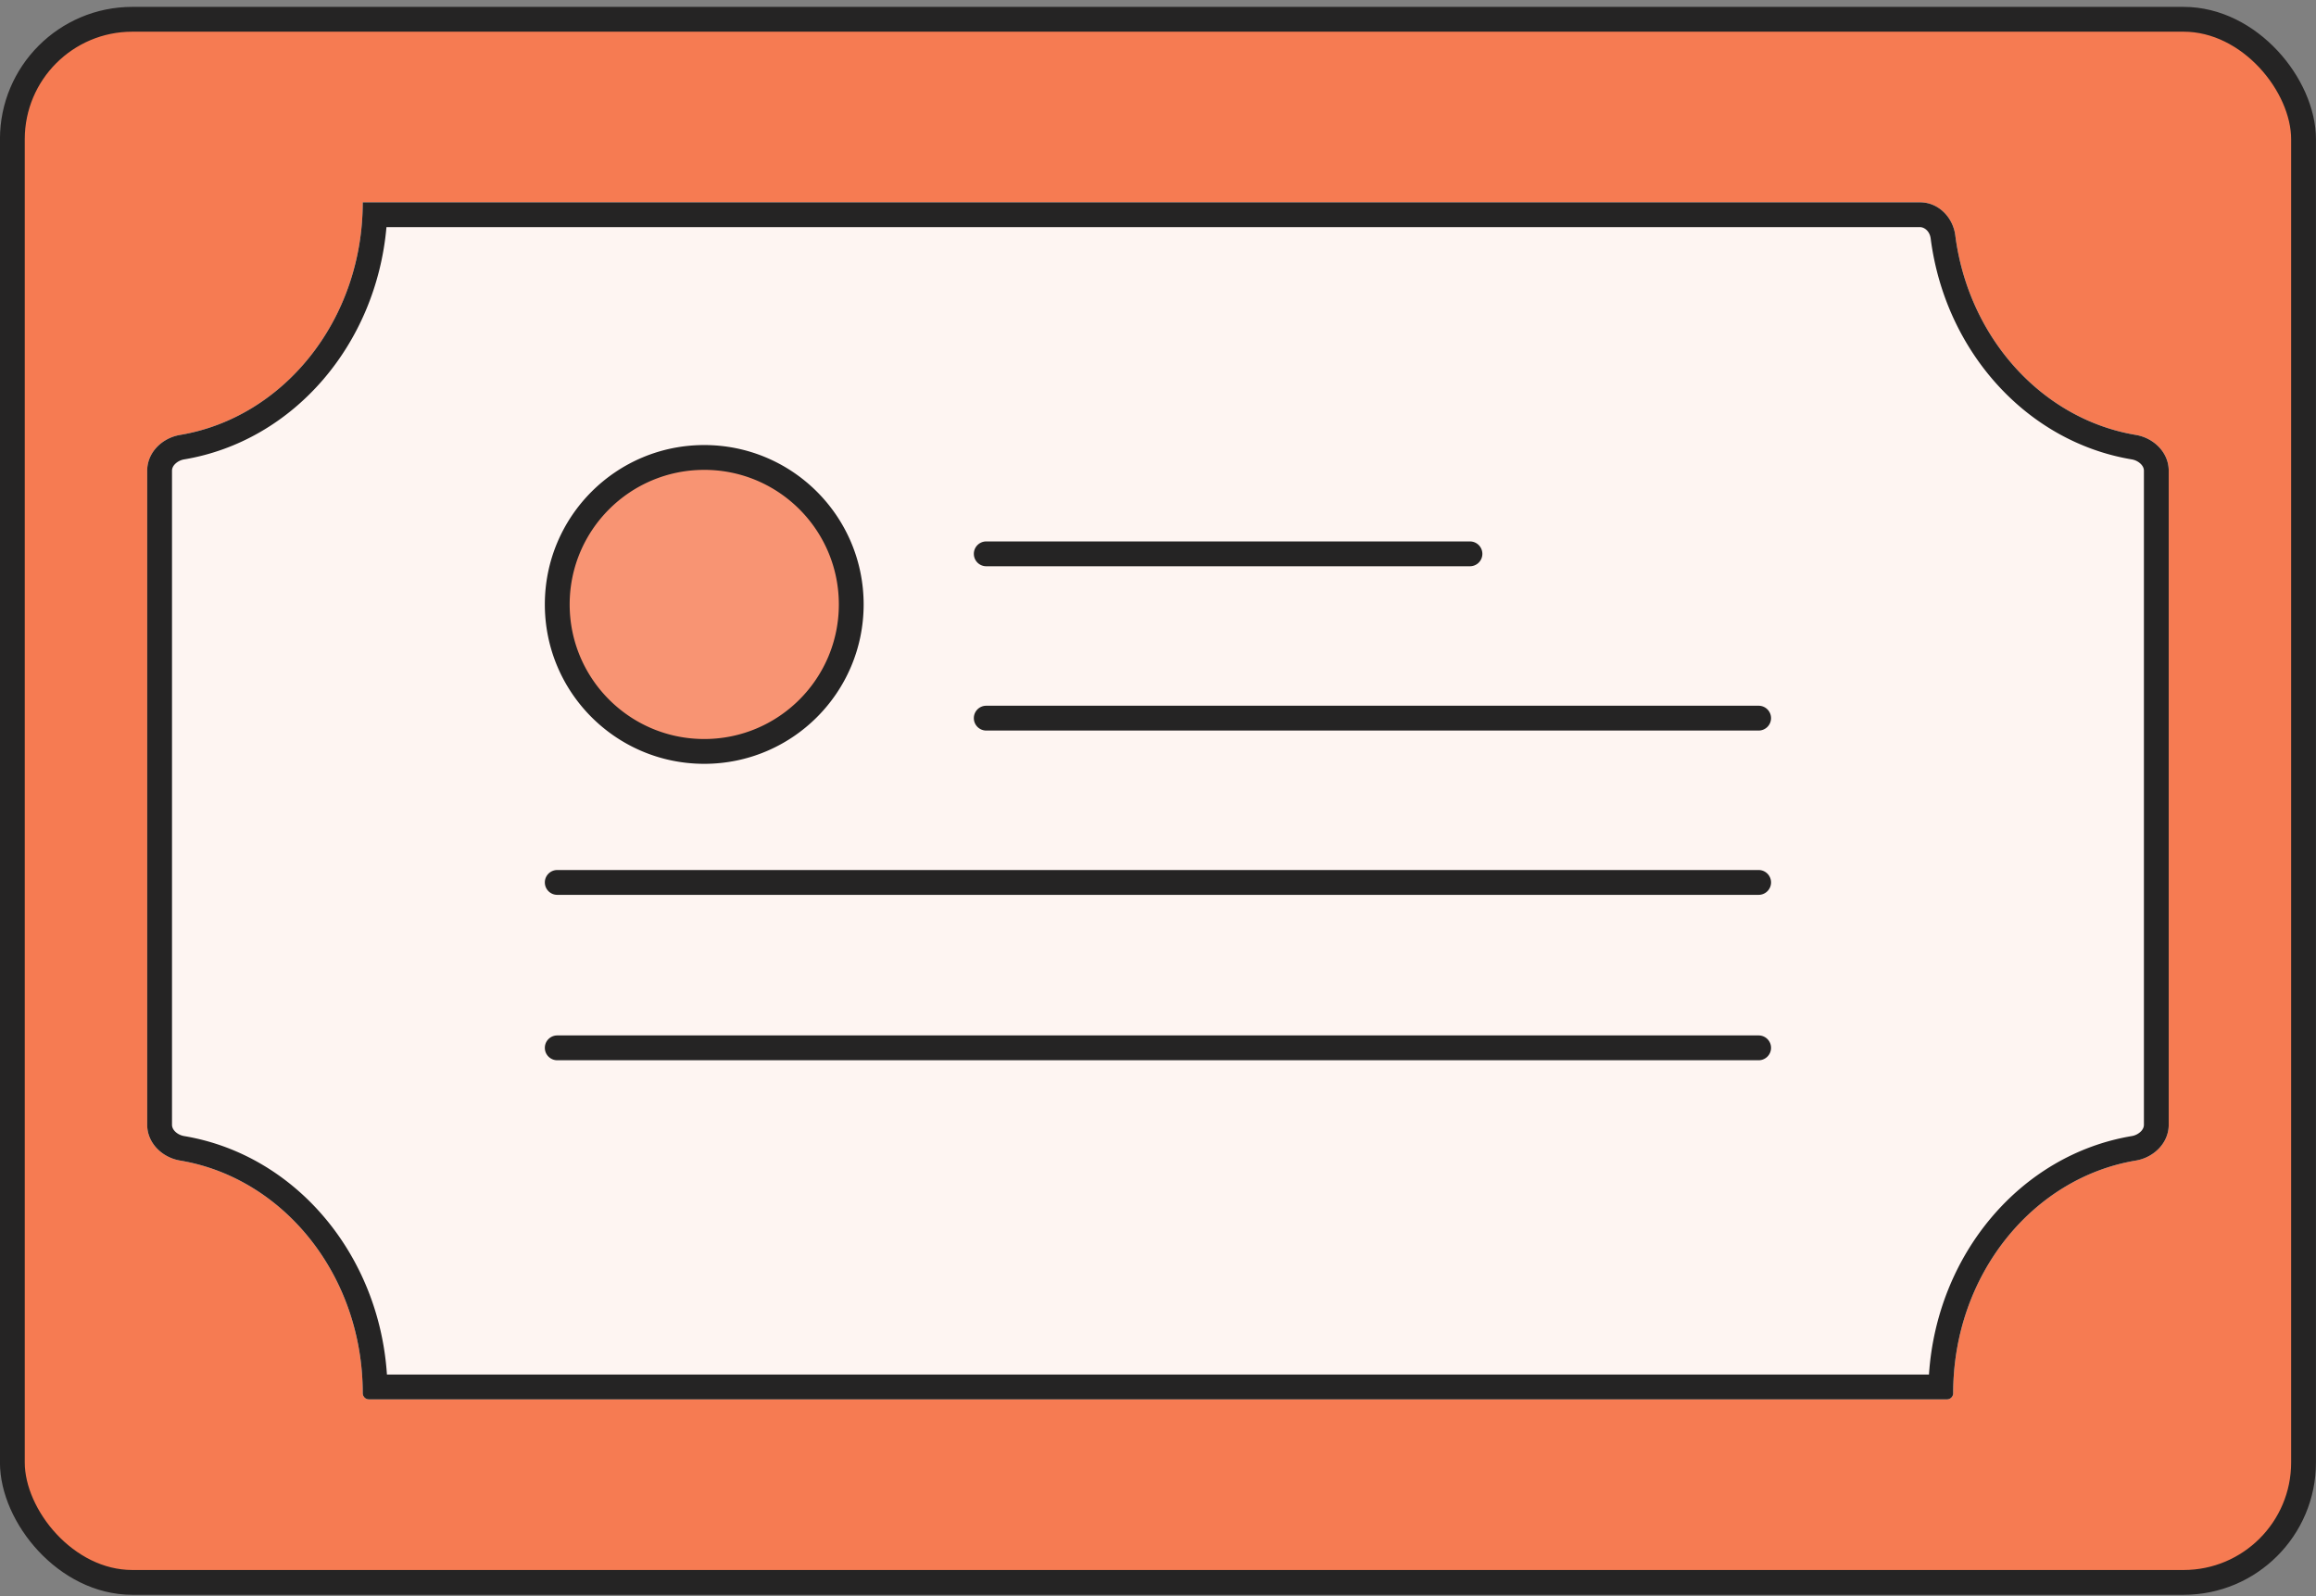 <svg xmlns="http://www.w3.org/2000/svg" width="280" height="193" fill="none"><rect width="100%" height="100%" fill="#808080" stroke="none"/><rect width="277" height="189" x="1.494" y="2.332" fill="#F67B52" rx="14.5"/><rect width="277" height="189" x="1.494" y="2.332" stroke="#252424" stroke-width="3" rx="14.5"/><path fill="#FEF5F2" fill-rule="evenodd" d="M232.136 24.463c2.209 0 3.972 1.8 4.254 3.99 1.594 12.403 10.51 22.24 21.822 24.134 2.179.364 3.983 2.12 3.983 4.33v79.079c0 2.209-1.804 3.965-3.983 4.33-12.501 2.093-22.076 13.888-22.076 28.124 0 .411-.33.75-.742.75H44.595a.747.747 0 0 1-.741-.75c0-14.236-9.575-26.031-22.077-28.124-2.179-.365-3.982-2.121-3.982-4.33v-79.08c0-2.208 1.803-3.965 3.982-4.33C34.28 50.494 43.854 38.7 43.854 24.464z" clip-rule="evenodd"/><path fill="#252424" fill-rule="evenodd" d="M257.717 55.545c-12.765-2.137-22.56-13.151-24.302-26.709-.121-.936-.811-1.373-1.279-1.373H46.722c-1.247 14.201-11.258 25.873-24.45 28.082a2.04 2.04 0 0 0-1.129.582c-.252.265-.348.536-.348.79v79.079c0 .253.096.524.348.79.265.278.667.504 1.13.581 13.423 2.248 23.553 14.294 24.507 28.833h186.429c.954-14.539 11.085-26.585 24.508-28.833a2.05 2.05 0 0 0 1.129-.581c.253-.266.349-.537.349-.79v-79.08c0-.252-.096-.523-.349-.789a2.04 2.04 0 0 0-1.129-.582M236.39 28.454c-.282-2.191-2.045-3.991-4.254-3.991H43.854c0 14.236-9.575 26.03-22.077 28.124-2.179.364-3.982 2.12-3.982 4.33v79.079c0 2.209 1.803 3.965 3.982 4.33 12.502 2.093 22.077 13.888 22.077 28.124 0 .411.33.75.741.75h190.799a.747.747 0 0 0 .742-.75c0-14.236 9.575-26.031 22.076-28.124 2.179-.365 3.983-2.121 3.983-4.33v-79.08c0-2.208-1.804-3.965-3.983-4.33-11.312-1.894-20.228-11.73-21.822-24.132" clip-rule="evenodd"/><path fill="#F89473" d="M102.914 73.084c0 9.815-7.957 17.772-17.771 17.772S67.37 82.899 67.37 73.084s7.957-17.772 17.772-17.772 17.771 7.957 17.771 17.772"/><path fill="#252424" fill-rule="evenodd" d="M85.143 56.813c-8.987 0-16.272 7.284-16.272 16.271 0 8.986 7.285 16.272 16.272 16.272s16.271-7.285 16.271-16.272-7.285-16.272-16.271-16.272M65.87 73.084c0-10.643 8.628-19.272 19.272-19.272s19.271 8.629 19.271 19.272-8.628 19.272-19.271 19.272S65.87 83.727 65.87 73.084m51.866-6.117a1.5 1.5 0 0 1 1.5-1.5h58.479a1.5 1.5 0 0 1 0 3h-58.479a1.5 1.5 0 0 1-1.5-1.5m0 19.865a1.5 1.5 0 0 1 1.5-1.5h93.38a1.5 1.5 0 1 1 0 3h-93.38a1.5 1.5 0 0 1-1.5-1.5m-51.865 19.865a1.5 1.5 0 0 1 1.5-1.5h145.246a1.5 1.5 0 1 1 0 3H67.371a1.5 1.5 0 0 1-1.5-1.5m0 20a1.5 1.5 0 0 1 1.5-1.5h145.246a1.5 1.5 0 1 1 0 3H67.371a1.5 1.5 0 0 1-1.5-1.5" clip-rule="evenodd"/></svg>
